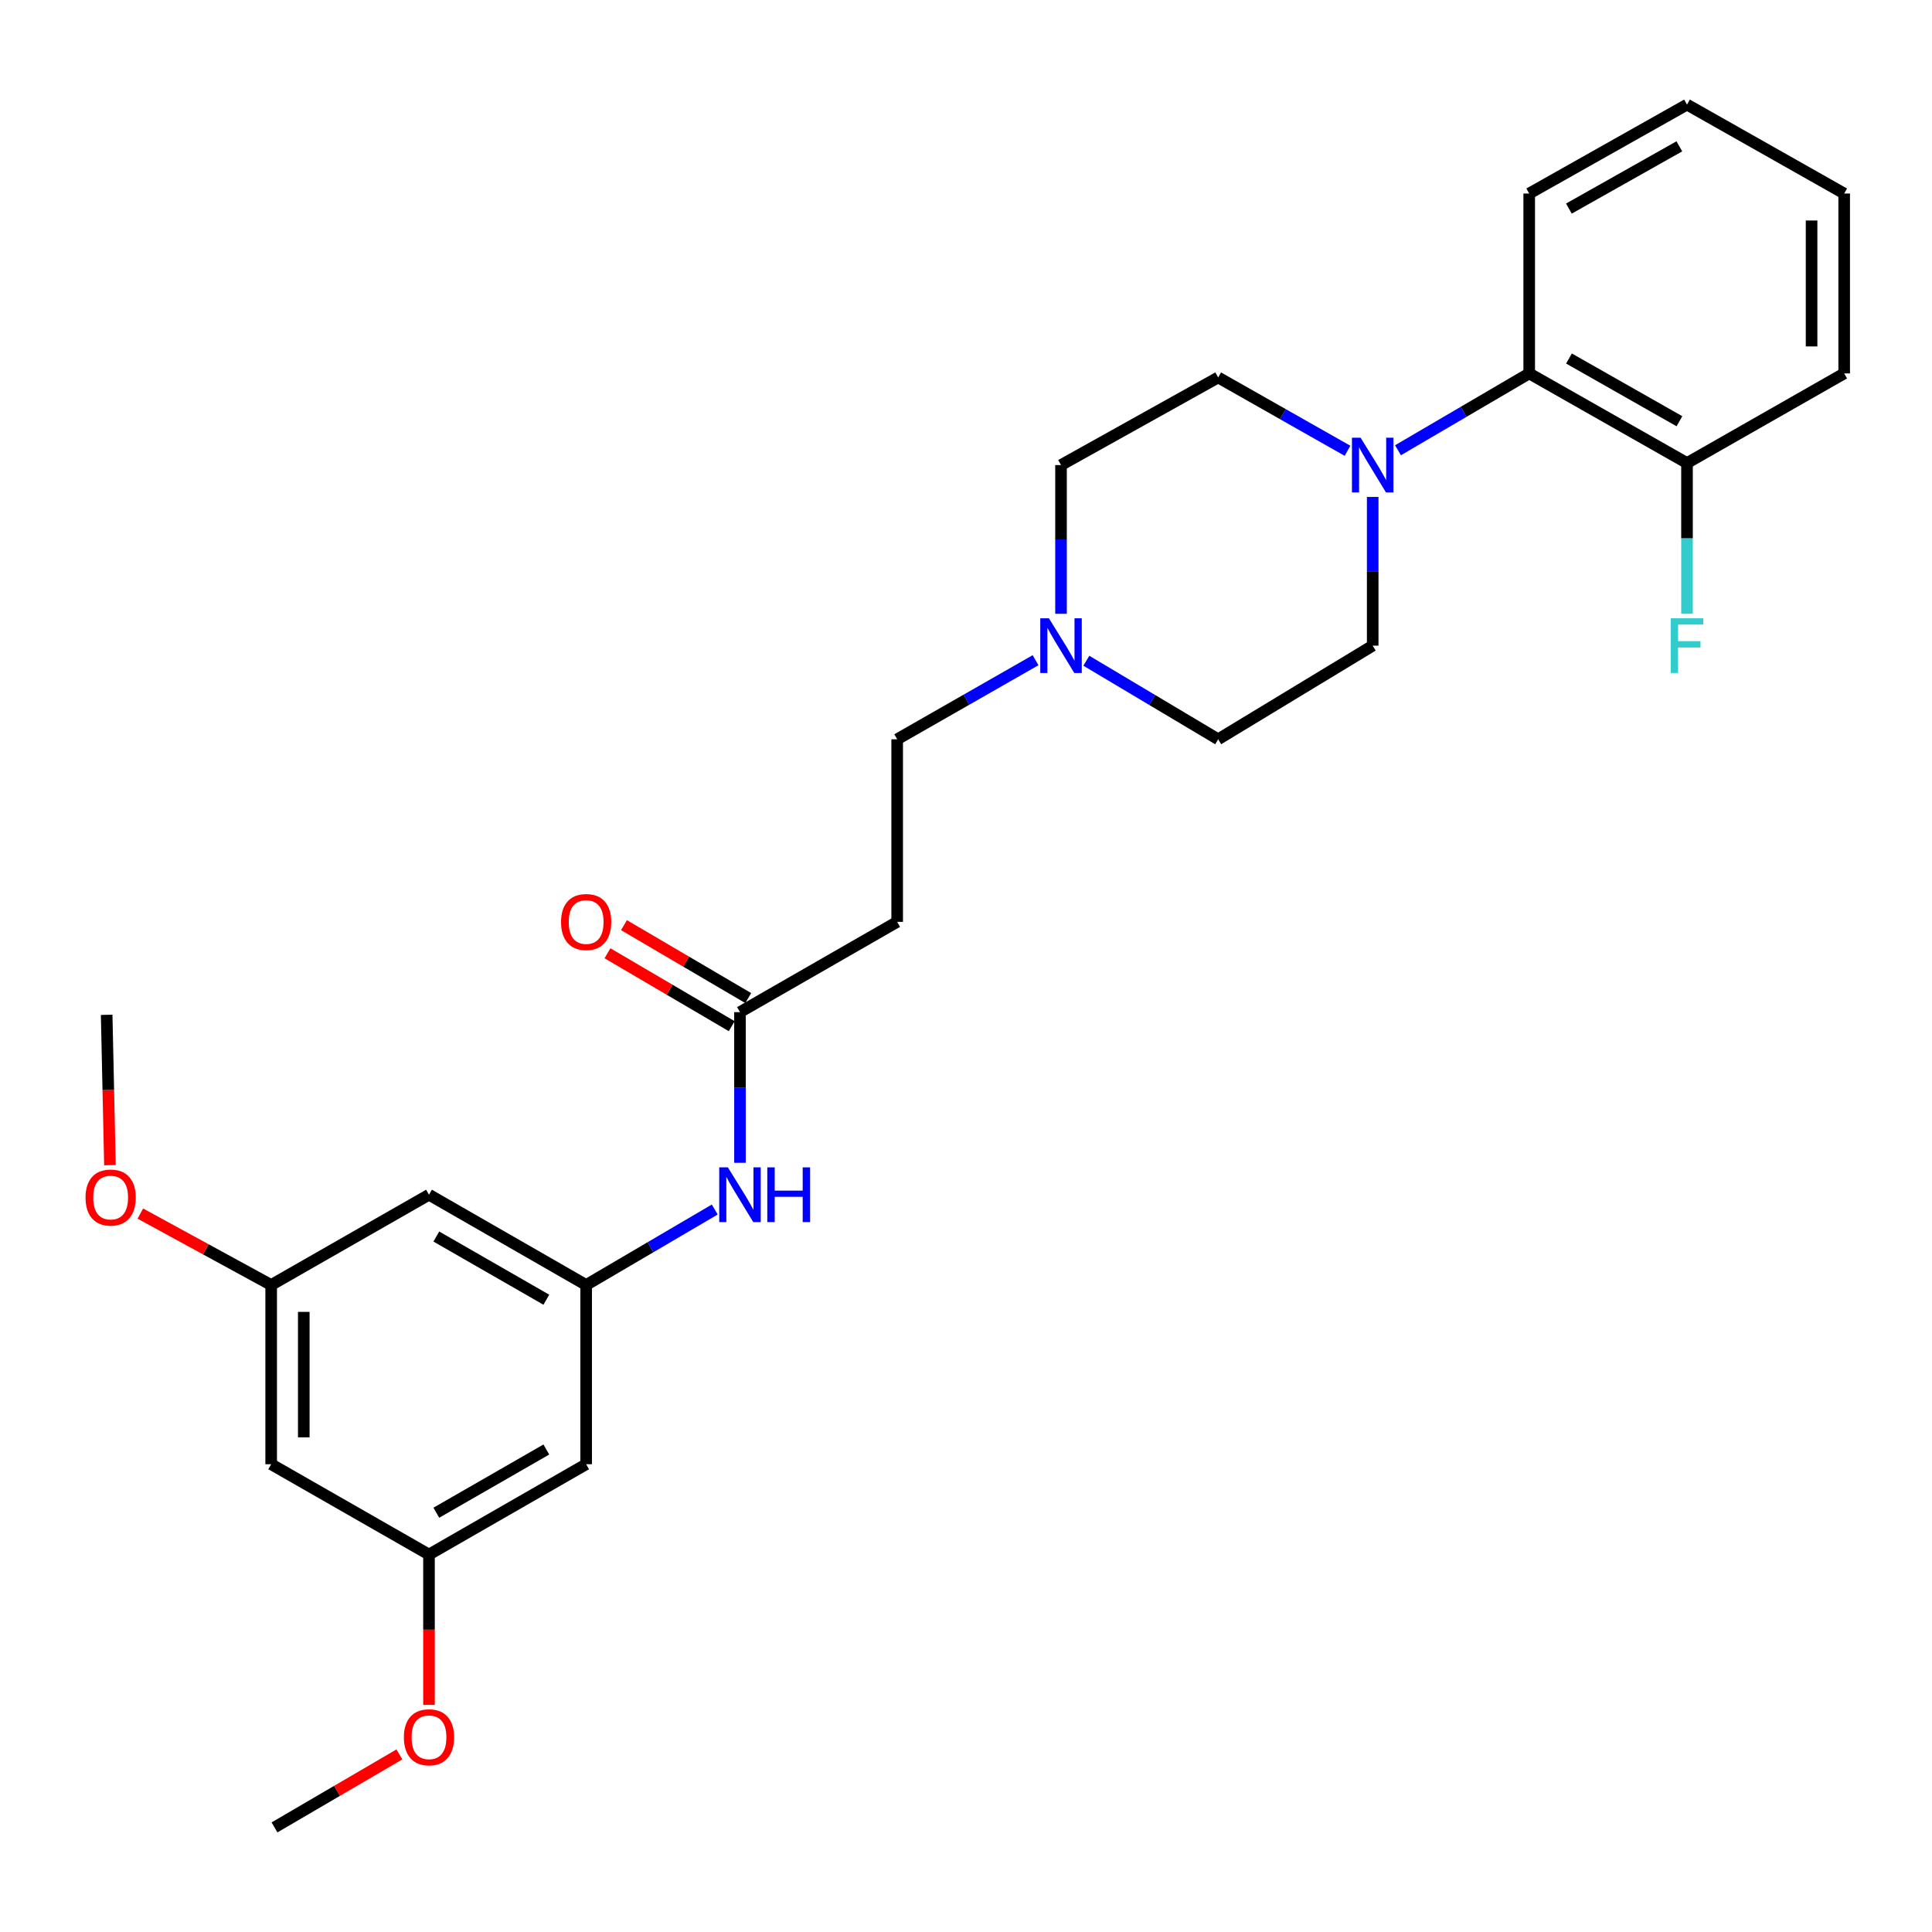 <?xml version='1.0' encoding='iso-8859-1'?>
<svg version='1.1' baseProfile='full'
              xmlns='http://www.w3.org/2000/svg'
                      xmlns:rdkit='http://www.rdkit.org/xml'
                      xmlns:xlink='http://www.w3.org/1999/xlink'
                  xml:space='preserve'
width='1000px' height='1000px' viewBox='0 0 1000 1000'>
<!-- END OF HEADER -->
<rect style='opacity:1.0;fill:#FFFFFF;stroke:none' width='1000' height='1000' x='0' y='0'> </rect>
<path class='bond-0' d='M 723.594,233.054 L 757.555,213.167' style='fill:none;fill-rule:evenodd;stroke:#0000FF;stroke-width:6px;stroke-linecap:butt;stroke-linejoin:miter;stroke-opacity:1' />
<path class='bond-0' d='M 757.555,213.167 L 791.515,193.28' style='fill:none;fill-rule:evenodd;stroke:#000000;stroke-width:6px;stroke-linecap:butt;stroke-linejoin:miter;stroke-opacity:1' />
<path class='bond-8' d='M 710.507,257.214 L 710.507,295.7' style='fill:none;fill-rule:evenodd;stroke:#0000FF;stroke-width:6px;stroke-linecap:butt;stroke-linejoin:miter;stroke-opacity:1' />
<path class='bond-8' d='M 710.507,295.7 L 710.507,334.186' style='fill:none;fill-rule:evenodd;stroke:#000000;stroke-width:6px;stroke-linecap:butt;stroke-linejoin:miter;stroke-opacity:1' />
<path class='bond-9' d='M 697.468,233.326 L 663.994,214.348' style='fill:none;fill-rule:evenodd;stroke:#0000FF;stroke-width:6px;stroke-linecap:butt;stroke-linejoin:miter;stroke-opacity:1' />
<path class='bond-9' d='M 663.994,214.348 L 630.52,195.371' style='fill:none;fill-rule:evenodd;stroke:#000000;stroke-width:6px;stroke-linecap:butt;stroke-linejoin:miter;stroke-opacity:1' />
<path class='bond-13' d='M 791.515,193.28 L 873.19,239.668' style='fill:none;fill-rule:evenodd;stroke:#000000;stroke-width:6px;stroke-linecap:butt;stroke-linejoin:miter;stroke-opacity:1' />
<path class='bond-13' d='M 812.1,185.565 L 869.272,218.036' style='fill:none;fill-rule:evenodd;stroke:#000000;stroke-width:6px;stroke-linecap:butt;stroke-linejoin:miter;stroke-opacity:1' />
<path class='bond-21' d='M 791.515,193.28 L 791.515,100.169' style='fill:none;fill-rule:evenodd;stroke:#000000;stroke-width:6px;stroke-linecap:butt;stroke-linejoin:miter;stroke-opacity:1' />
<path class='bond-1' d='M 303.391,665.111 L 336.678,645.577' style='fill:none;fill-rule:evenodd;stroke:#000000;stroke-width:6px;stroke-linecap:butt;stroke-linejoin:miter;stroke-opacity:1' />
<path class='bond-1' d='M 336.678,645.577 L 369.964,626.044' style='fill:none;fill-rule:evenodd;stroke:#0000FF;stroke-width:6px;stroke-linecap:butt;stroke-linejoin:miter;stroke-opacity:1' />
<path class='bond-6' d='M 303.391,665.111 L 222.045,618.387' style='fill:none;fill-rule:evenodd;stroke:#000000;stroke-width:6px;stroke-linecap:butt;stroke-linejoin:miter;stroke-opacity:1' />
<path class='bond-6' d='M 282.784,672.735 L 225.842,640.028' style='fill:none;fill-rule:evenodd;stroke:#000000;stroke-width:6px;stroke-linecap:butt;stroke-linejoin:miter;stroke-opacity:1' />
<path class='bond-7' d='M 303.391,665.111 L 303.391,757.886' style='fill:none;fill-rule:evenodd;stroke:#000000;stroke-width:6px;stroke-linecap:butt;stroke-linejoin:miter;stroke-opacity:1' />
<path class='bond-2' d='M 383.012,523.878 L 464.377,477.153' style='fill:none;fill-rule:evenodd;stroke:#000000;stroke-width:6px;stroke-linecap:butt;stroke-linejoin:miter;stroke-opacity:1' />
<path class='bond-4' d='M 383.012,523.878 L 383.012,562.871' style='fill:none;fill-rule:evenodd;stroke:#000000;stroke-width:6px;stroke-linecap:butt;stroke-linejoin:miter;stroke-opacity:1' />
<path class='bond-4' d='M 383.012,562.871 L 383.012,601.864' style='fill:none;fill-rule:evenodd;stroke:#0000FF;stroke-width:6px;stroke-linecap:butt;stroke-linejoin:miter;stroke-opacity:1' />
<path class='bond-14' d='M 387.283,516.601 L 355.126,497.73' style='fill:none;fill-rule:evenodd;stroke:#000000;stroke-width:6px;stroke-linecap:butt;stroke-linejoin:miter;stroke-opacity:1' />
<path class='bond-14' d='M 355.126,497.73 L 322.969,478.86' style='fill:none;fill-rule:evenodd;stroke:#FF0000;stroke-width:6px;stroke-linecap:butt;stroke-linejoin:miter;stroke-opacity:1' />
<path class='bond-14' d='M 378.742,531.155 L 346.585,512.284' style='fill:none;fill-rule:evenodd;stroke:#000000;stroke-width:6px;stroke-linecap:butt;stroke-linejoin:miter;stroke-opacity:1' />
<path class='bond-14' d='M 346.585,512.284 L 314.429,493.414' style='fill:none;fill-rule:evenodd;stroke:#FF0000;stroke-width:6px;stroke-linecap:butt;stroke-linejoin:miter;stroke-opacity:1' />
<path class='bond-3' d='M 549.183,317.689 L 549.183,279.203' style='fill:none;fill-rule:evenodd;stroke:#0000FF;stroke-width:6px;stroke-linecap:butt;stroke-linejoin:miter;stroke-opacity:1' />
<path class='bond-3' d='M 549.183,279.203 L 549.183,240.718' style='fill:none;fill-rule:evenodd;stroke:#000000;stroke-width:6px;stroke-linecap:butt;stroke-linejoin:miter;stroke-opacity:1' />
<path class='bond-15' d='M 536.001,341.719 L 500.189,362.187' style='fill:none;fill-rule:evenodd;stroke:#0000FF;stroke-width:6px;stroke-linecap:butt;stroke-linejoin:miter;stroke-opacity:1' />
<path class='bond-15' d='M 500.189,362.187 L 464.377,382.654' style='fill:none;fill-rule:evenodd;stroke:#000000;stroke-width:6px;stroke-linecap:butt;stroke-linejoin:miter;stroke-opacity:1' />
<path class='bond-27' d='M 562.29,341.996 L 596.405,362.325' style='fill:none;fill-rule:evenodd;stroke:#0000FF;stroke-width:6px;stroke-linecap:butt;stroke-linejoin:miter;stroke-opacity:1' />
<path class='bond-27' d='M 596.405,362.325 L 630.52,382.654' style='fill:none;fill-rule:evenodd;stroke:#000000;stroke-width:6px;stroke-linecap:butt;stroke-linejoin:miter;stroke-opacity:1' />
<path class='bond-5' d='M 464.377,477.153 L 464.377,382.654' style='fill:none;fill-rule:evenodd;stroke:#000000;stroke-width:6px;stroke-linecap:butt;stroke-linejoin:miter;stroke-opacity:1' />
<path class='bond-10' d='M 222.045,618.387 L 140.361,665.111' style='fill:none;fill-rule:evenodd;stroke:#000000;stroke-width:6px;stroke-linecap:butt;stroke-linejoin:miter;stroke-opacity:1' />
<path class='bond-11' d='M 303.391,757.886 L 222.045,804.629' style='fill:none;fill-rule:evenodd;stroke:#000000;stroke-width:6px;stroke-linecap:butt;stroke-linejoin:miter;stroke-opacity:1' />
<path class='bond-11' d='M 282.782,750.266 L 225.839,782.986' style='fill:none;fill-rule:evenodd;stroke:#000000;stroke-width:6px;stroke-linecap:butt;stroke-linejoin:miter;stroke-opacity:1' />
<path class='bond-16' d='M 710.507,334.186 L 630.52,382.654' style='fill:none;fill-rule:evenodd;stroke:#000000;stroke-width:6px;stroke-linecap:butt;stroke-linejoin:miter;stroke-opacity:1' />
<path class='bond-17' d='M 630.52,195.371 L 549.183,240.718' style='fill:none;fill-rule:evenodd;stroke:#000000;stroke-width:6px;stroke-linecap:butt;stroke-linejoin:miter;stroke-opacity:1' />
<path class='bond-19' d='M 140.361,665.111 L 106.499,646.631' style='fill:none;fill-rule:evenodd;stroke:#000000;stroke-width:6px;stroke-linecap:butt;stroke-linejoin:miter;stroke-opacity:1' />
<path class='bond-19' d='M 106.499,646.631 L 72.638,628.151' style='fill:none;fill-rule:evenodd;stroke:#FF0000;stroke-width:6px;stroke-linecap:butt;stroke-linejoin:miter;stroke-opacity:1' />
<path class='bond-29' d='M 140.361,665.111 L 140.361,757.886' style='fill:none;fill-rule:evenodd;stroke:#000000;stroke-width:6px;stroke-linecap:butt;stroke-linejoin:miter;stroke-opacity:1' />
<path class='bond-29' d='M 157.236,679.027 L 157.236,743.969' style='fill:none;fill-rule:evenodd;stroke:#000000;stroke-width:6px;stroke-linecap:butt;stroke-linejoin:miter;stroke-opacity:1' />
<path class='bond-12' d='M 222.045,804.629 L 140.361,757.886' style='fill:none;fill-rule:evenodd;stroke:#000000;stroke-width:6px;stroke-linecap:butt;stroke-linejoin:miter;stroke-opacity:1' />
<path class='bond-20' d='M 222.045,804.629 L 222.045,843.537' style='fill:none;fill-rule:evenodd;stroke:#000000;stroke-width:6px;stroke-linecap:butt;stroke-linejoin:miter;stroke-opacity:1' />
<path class='bond-20' d='M 222.045,843.537 L 222.045,882.446' style='fill:none;fill-rule:evenodd;stroke:#FF0000;stroke-width:6px;stroke-linecap:butt;stroke-linejoin:miter;stroke-opacity:1' />
<path class='bond-18' d='M 873.19,239.668 L 873.19,278.665' style='fill:none;fill-rule:evenodd;stroke:#000000;stroke-width:6px;stroke-linecap:butt;stroke-linejoin:miter;stroke-opacity:1' />
<path class='bond-18' d='M 873.19,278.665 L 873.19,317.663' style='fill:none;fill-rule:evenodd;stroke:#33CCCC;stroke-width:6px;stroke-linecap:butt;stroke-linejoin:miter;stroke-opacity:1' />
<path class='bond-22' d='M 873.19,239.668 L 954.545,193.28' style='fill:none;fill-rule:evenodd;stroke:#000000;stroke-width:6px;stroke-linecap:butt;stroke-linejoin:miter;stroke-opacity:1' />
<path class='bond-24' d='M 56.907,603.082 L 56.058,564.174' style='fill:none;fill-rule:evenodd;stroke:#FF0000;stroke-width:6px;stroke-linecap:butt;stroke-linejoin:miter;stroke-opacity:1' />
<path class='bond-24' d='M 56.058,564.174 L 55.209,525.265' style='fill:none;fill-rule:evenodd;stroke:#000000;stroke-width:6px;stroke-linecap:butt;stroke-linejoin:miter;stroke-opacity:1' />
<path class='bond-23' d='M 206.729,908.08 L 174.408,926.971' style='fill:none;fill-rule:evenodd;stroke:#FF0000;stroke-width:6px;stroke-linecap:butt;stroke-linejoin:miter;stroke-opacity:1' />
<path class='bond-23' d='M 174.408,926.971 L 142.086,945.862' style='fill:none;fill-rule:evenodd;stroke:#000000;stroke-width:6px;stroke-linecap:butt;stroke-linejoin:miter;stroke-opacity:1' />
<path class='bond-25' d='M 791.515,100.169 L 873.19,54.138' style='fill:none;fill-rule:evenodd;stroke:#000000;stroke-width:6px;stroke-linecap:butt;stroke-linejoin:miter;stroke-opacity:1' />
<path class='bond-25' d='M 812.052,107.965 L 869.224,75.743' style='fill:none;fill-rule:evenodd;stroke:#000000;stroke-width:6px;stroke-linecap:butt;stroke-linejoin:miter;stroke-opacity:1' />
<path class='bond-28' d='M 954.545,193.28 L 954.545,100.169' style='fill:none;fill-rule:evenodd;stroke:#000000;stroke-width:6px;stroke-linecap:butt;stroke-linejoin:miter;stroke-opacity:1' />
<path class='bond-28' d='M 937.671,179.314 L 937.671,114.135' style='fill:none;fill-rule:evenodd;stroke:#000000;stroke-width:6px;stroke-linecap:butt;stroke-linejoin:miter;stroke-opacity:1' />
<path class='bond-26' d='M 873.19,54.138 L 954.545,100.169' style='fill:none;fill-rule:evenodd;stroke:#000000;stroke-width:6px;stroke-linecap:butt;stroke-linejoin:miter;stroke-opacity:1' />
<path  class='atom-0' d='M 704.247 226.558
L 713.527 241.558
Q 714.447 243.038, 715.927 245.718
Q 717.407 248.398, 717.487 248.558
L 717.487 226.558
L 721.247 226.558
L 721.247 254.878
L 717.367 254.878
L 707.407 238.478
Q 706.247 236.558, 705.007 234.358
Q 703.807 232.158, 703.447 231.478
L 703.447 254.878
L 699.767 254.878
L 699.767 226.558
L 704.247 226.558
' fill='#0000FF'/>
<path  class='atom-4' d='M 542.923 320.026
L 552.203 335.026
Q 553.123 336.506, 554.603 339.186
Q 556.083 341.866, 556.163 342.026
L 556.163 320.026
L 559.923 320.026
L 559.923 348.346
L 556.043 348.346
L 546.083 331.946
Q 544.923 330.026, 543.683 327.826
Q 542.483 325.626, 542.123 324.946
L 542.123 348.346
L 538.443 348.346
L 538.443 320.026
L 542.923 320.026
' fill='#0000FF'/>
<path  class='atom-5' d='M 376.752 604.227
L 386.032 619.227
Q 386.952 620.707, 388.432 623.387
Q 389.912 626.067, 389.992 626.227
L 389.992 604.227
L 393.752 604.227
L 393.752 632.547
L 389.872 632.547
L 379.912 616.147
Q 378.752 614.227, 377.512 612.027
Q 376.312 609.827, 375.952 609.147
L 375.952 632.547
L 372.272 632.547
L 372.272 604.227
L 376.752 604.227
' fill='#0000FF'/>
<path  class='atom-5' d='M 397.152 604.227
L 400.992 604.227
L 400.992 616.267
L 415.472 616.267
L 415.472 604.227
L 419.312 604.227
L 419.312 632.547
L 415.472 632.547
L 415.472 619.467
L 400.992 619.467
L 400.992 632.547
L 397.152 632.547
L 397.152 604.227
' fill='#0000FF'/>
<path  class='atom-15' d='M 290.391 477.233
Q 290.391 470.433, 293.751 466.633
Q 297.111 462.833, 303.391 462.833
Q 309.671 462.833, 313.031 466.633
Q 316.391 470.433, 316.391 477.233
Q 316.391 484.113, 312.991 488.033
Q 309.591 491.913, 303.391 491.913
Q 297.151 491.913, 293.751 488.033
Q 290.391 484.153, 290.391 477.233
M 303.391 488.713
Q 307.711 488.713, 310.031 485.833
Q 312.391 482.913, 312.391 477.233
Q 312.391 471.673, 310.031 468.873
Q 307.711 466.033, 303.391 466.033
Q 299.071 466.033, 296.711 468.833
Q 294.391 471.633, 294.391 477.233
Q 294.391 482.953, 296.711 485.833
Q 299.071 488.713, 303.391 488.713
' fill='#FF0000'/>
<path  class='atom-19' d='M 864.77 320.026
L 881.61 320.026
L 881.61 323.266
L 868.57 323.266
L 868.57 331.866
L 880.17 331.866
L 880.17 335.146
L 868.57 335.146
L 868.57 348.346
L 864.77 348.346
L 864.77 320.026
' fill='#33CCCC'/>
<path  class='atom-20' d='M 44.271 619.845
Q 44.271 613.045, 47.631 609.245
Q 50.991 605.445, 57.271 605.445
Q 63.551 605.445, 66.911 609.245
Q 70.271 613.045, 70.271 619.845
Q 70.271 626.725, 66.871 630.645
Q 63.471 634.525, 57.271 634.525
Q 51.031 634.525, 47.631 630.645
Q 44.271 626.765, 44.271 619.845
M 57.271 631.325
Q 61.591 631.325, 63.911 628.445
Q 66.271 625.525, 66.271 619.845
Q 66.271 614.285, 63.911 611.485
Q 61.591 608.645, 57.271 608.645
Q 52.951 608.645, 50.591 611.445
Q 48.271 614.245, 48.271 619.845
Q 48.271 625.565, 50.591 628.445
Q 52.951 631.325, 57.271 631.325
' fill='#FF0000'/>
<path  class='atom-21' d='M 209.045 899.208
Q 209.045 892.408, 212.405 888.608
Q 215.765 884.808, 222.045 884.808
Q 228.325 884.808, 231.685 888.608
Q 235.045 892.408, 235.045 899.208
Q 235.045 906.088, 231.645 910.008
Q 228.245 913.888, 222.045 913.888
Q 215.805 913.888, 212.405 910.008
Q 209.045 906.128, 209.045 899.208
M 222.045 910.688
Q 226.365 910.688, 228.685 907.808
Q 231.045 904.888, 231.045 899.208
Q 231.045 893.648, 228.685 890.848
Q 226.365 888.008, 222.045 888.008
Q 217.725 888.008, 215.365 890.808
Q 213.045 893.608, 213.045 899.208
Q 213.045 904.928, 215.365 907.808
Q 217.725 910.688, 222.045 910.688
' fill='#FF0000'/>
</svg>
